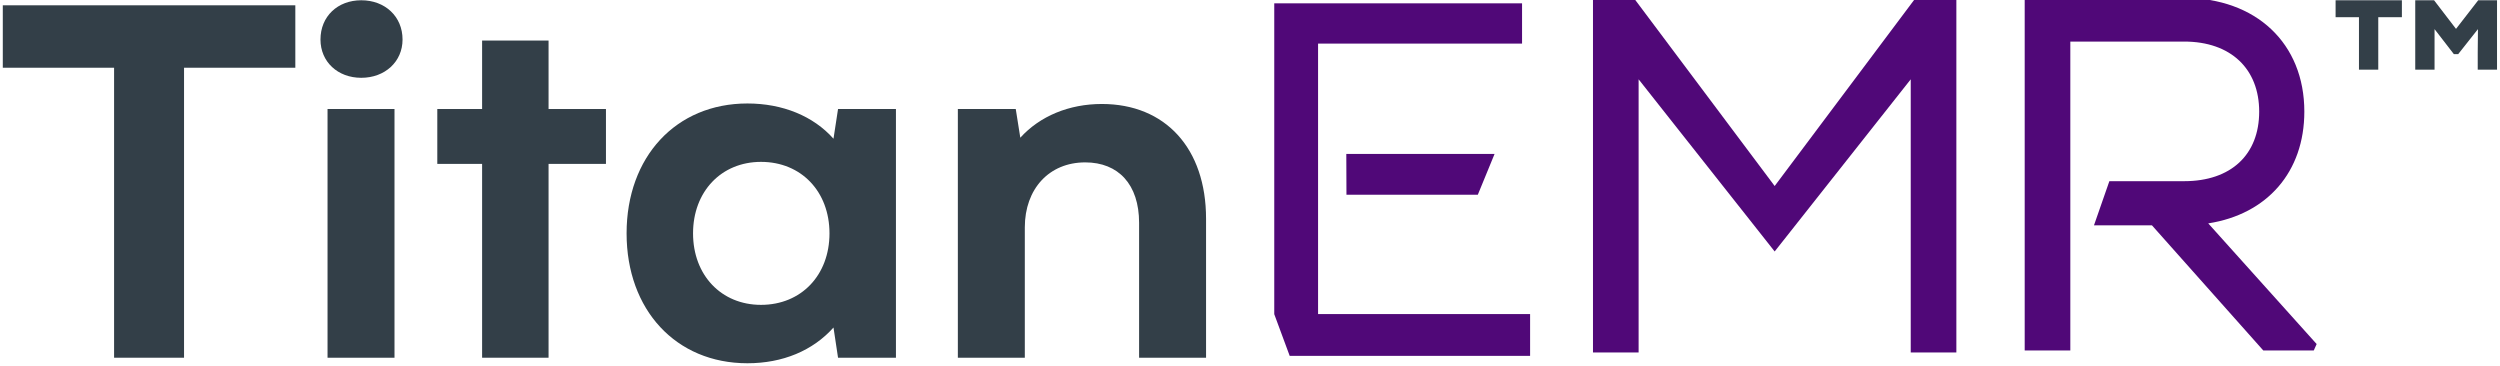 <?xml version="1.0" encoding="UTF-8" standalone="no"?>
<!DOCTYPE svg PUBLIC "-//W3C//DTD SVG 1.1//EN" "http://www.w3.org/Graphics/SVG/1.1/DTD/svg11.dtd">
<svg width="100%" height="100%" viewBox="0 0 786 115" version="1.1" xmlns="http://www.w3.org/2000/svg" xmlns:xlink="http://www.w3.org/1999/xlink" xml:space="preserve" xmlns:serif="http://www.serif.com/" style="fill-rule:evenodd;clip-rule:evenodd;stroke-linejoin:round;stroke-miterlimit:2;">
    <g transform="matrix(1,0,0,1,-8267,-1417)">
        <g transform="matrix(2.832,0,0,2.832,0,0)">
            <g id="TitanEMR_Logo_Small_RGB" transform="matrix(0.353,0,0,0.353,2206.33,160.397)">
                <g transform="matrix(1,0,0,1,-143.378,-133.927)">
                    <g transform="matrix(0.594,0,0,0.594,1561.53,472.444)">
                        <path d="M1724.82,1132.9L1724.9,1154.5L1794.45,1154.5L1803.32,1132.9L1724.82,1132.9ZM1686.67,1217.73L1694.85,1239.83L1822.13,1239.83L1822.13,1217.7L1709.87,1217.7L1709.87,1074.5L1817.87,1074.5L1817.87,1053.17L1686.67,1053.17L1686.67,1217.73Z" style="fill:rgb(80,8,120);fill-rule:nonzero;"/>
                    </g>
                    <g transform="matrix(0.581,0,0,0.581,48.388,-1599.56)">
                        <path d="M4759.7,4663.7L4759.7,4830.9L4735,4830.9L4735,4640.07L4821.08,4640.07C4840.75,4640.07 4857.03,4646.24 4868.41,4656.97C4879.84,4667.74 4886.37,4683.12 4886.37,4701.62C4886.37,4734.23 4866.27,4757.17 4834.35,4762.11L4893.03,4827.43L4891.48,4830.9L4864.15,4830.9L4803.88,4763.17L4772.5,4763.17L4780.83,4739.27L4821.35,4739.27C4833.94,4739.27 4844.14,4735.71 4851.16,4729.16C4858.14,4722.66 4861.93,4713.23 4861.93,4701.62C4861.93,4690.12 4858.13,4680.63 4851.15,4674.03C4844.13,4667.39 4833.94,4663.7 4821.35,4663.7C4821.35,4663.7 4759.7,4663.7 4759.7,4663.7Z" style="fill:rgb(80,8,120);"/>
                    </g>
                    <g id="M--new-" serif:id="M (new)" transform="matrix(0.581,0,0,0.581,627.025,-1347.97)">
                        <path d="M3702.08,4208.12L3702.08,4398.95L3677.38,4398.95L3677.38,4251.1L3603.73,4344.29L3530.08,4251.1L3530.08,4398.95L3505.38,4398.95L3505.38,4208.12L3528.24,4208.12L3603.73,4308.86L3679.22,4208.12L3702.08,4208.12Z" style="fill:rgb(80,8,120);"/>
                    </g>
                </g>
                <g transform="matrix(1,0,0,1,245.417,441.301)">
                    <path d="M1866.75,523.416L1774.75,523.416L1774.75,543.049L1809.75,543.049L1809.75,634.249L1831.75,634.249L1831.75,543.049L1866.75,543.049L1866.75,523.416Z" style="fill:rgb(51,63,72);fill-rule:nonzero;"/>
                    <path d="M1887.49,546.216C1894.93,546.216 1900.47,541.149 1900.47,534.182C1900.47,526.899 1894.93,521.832 1887.49,521.832C1880.05,521.832 1874.66,526.899 1874.66,534.182C1874.66,541.149 1880.05,546.216 1887.49,546.216ZM1876.88,634.249L1897.94,634.249L1897.94,556.032L1876.88,556.032L1876.88,634.249Z" style="fill:rgb(51,63,72);fill-rule:nonzero;"/>
                    <path d="M1964.44,556.032L1946.39,556.032L1946.39,534.499L1925.49,534.499L1925.49,556.032L1911.4,556.032L1911.4,573.291L1925.49,573.291L1925.49,634.249L1946.39,634.249L1946.39,573.291L1964.44,573.291L1964.44,556.032Z" style="fill:rgb(51,63,72);fill-rule:nonzero;"/>
                    <path d="M2037.43,556.032L2036,565.374C2029.67,558.249 2020.01,554.291 2008.93,554.291C1986.45,554.291 1970.93,571.074 1970.93,595.141C1970.93,619.207 1986.45,635.991 2008.93,635.991C2020.01,635.991 2029.51,632.032 2036,624.749L2037.43,634.249L2055.64,634.249L2055.64,556.032L2037.43,556.032ZM2013.2,617.624C2000.7,617.624 1991.83,608.282 1991.83,595.141C1991.83,581.999 2000.7,572.657 2013.2,572.657C2025.87,572.657 2034.74,581.999 2034.74,595.141C2034.74,608.282 2025.87,617.624 2013.2,617.624Z" style="fill:rgb(51,63,72);fill-rule:nonzero;"/>
                    <path d="M2120.4,554.449C2110.1,554.449 2100.92,558.249 2094.75,565.057L2093.32,556.032L2075.11,556.032L2075.11,634.249L2096.17,634.249L2096.17,593.241C2096.17,581.207 2103.77,572.816 2115.17,572.816C2125.62,572.816 2132.11,579.782 2132.11,591.816L2132.11,634.249L2153.17,634.249L2153.17,590.549C2153.17,568.382 2140.35,554.449 2120.4,554.449Z" style="fill:rgb(51,63,72);fill-rule:nonzero;"/>
                </g>
                <g transform="matrix(1,0,0,1,715.221,381.384)">
                    <path d="M2038.6,587.074L2045.95,587.074L2045.95,603.574L2052.02,603.574L2052.02,587.074L2059.45,587.074L2059.45,581.749L2038.6,581.749L2038.6,587.074ZM2083.45,581.749L2076.47,590.749L2069.57,581.749L2063.65,581.749L2063.65,603.574L2069.72,603.574L2069.72,590.824L2075.8,598.699L2077.15,598.699L2083.37,590.824L2083.3,598.099L2083.3,603.574L2089.37,603.574L2089.37,581.749L2083.45,581.749Z" style="fill:rgb(51,63,72);fill-rule:nonzero;"/>
                </g>
            </g>
        </g>
    </g>
</svg>

